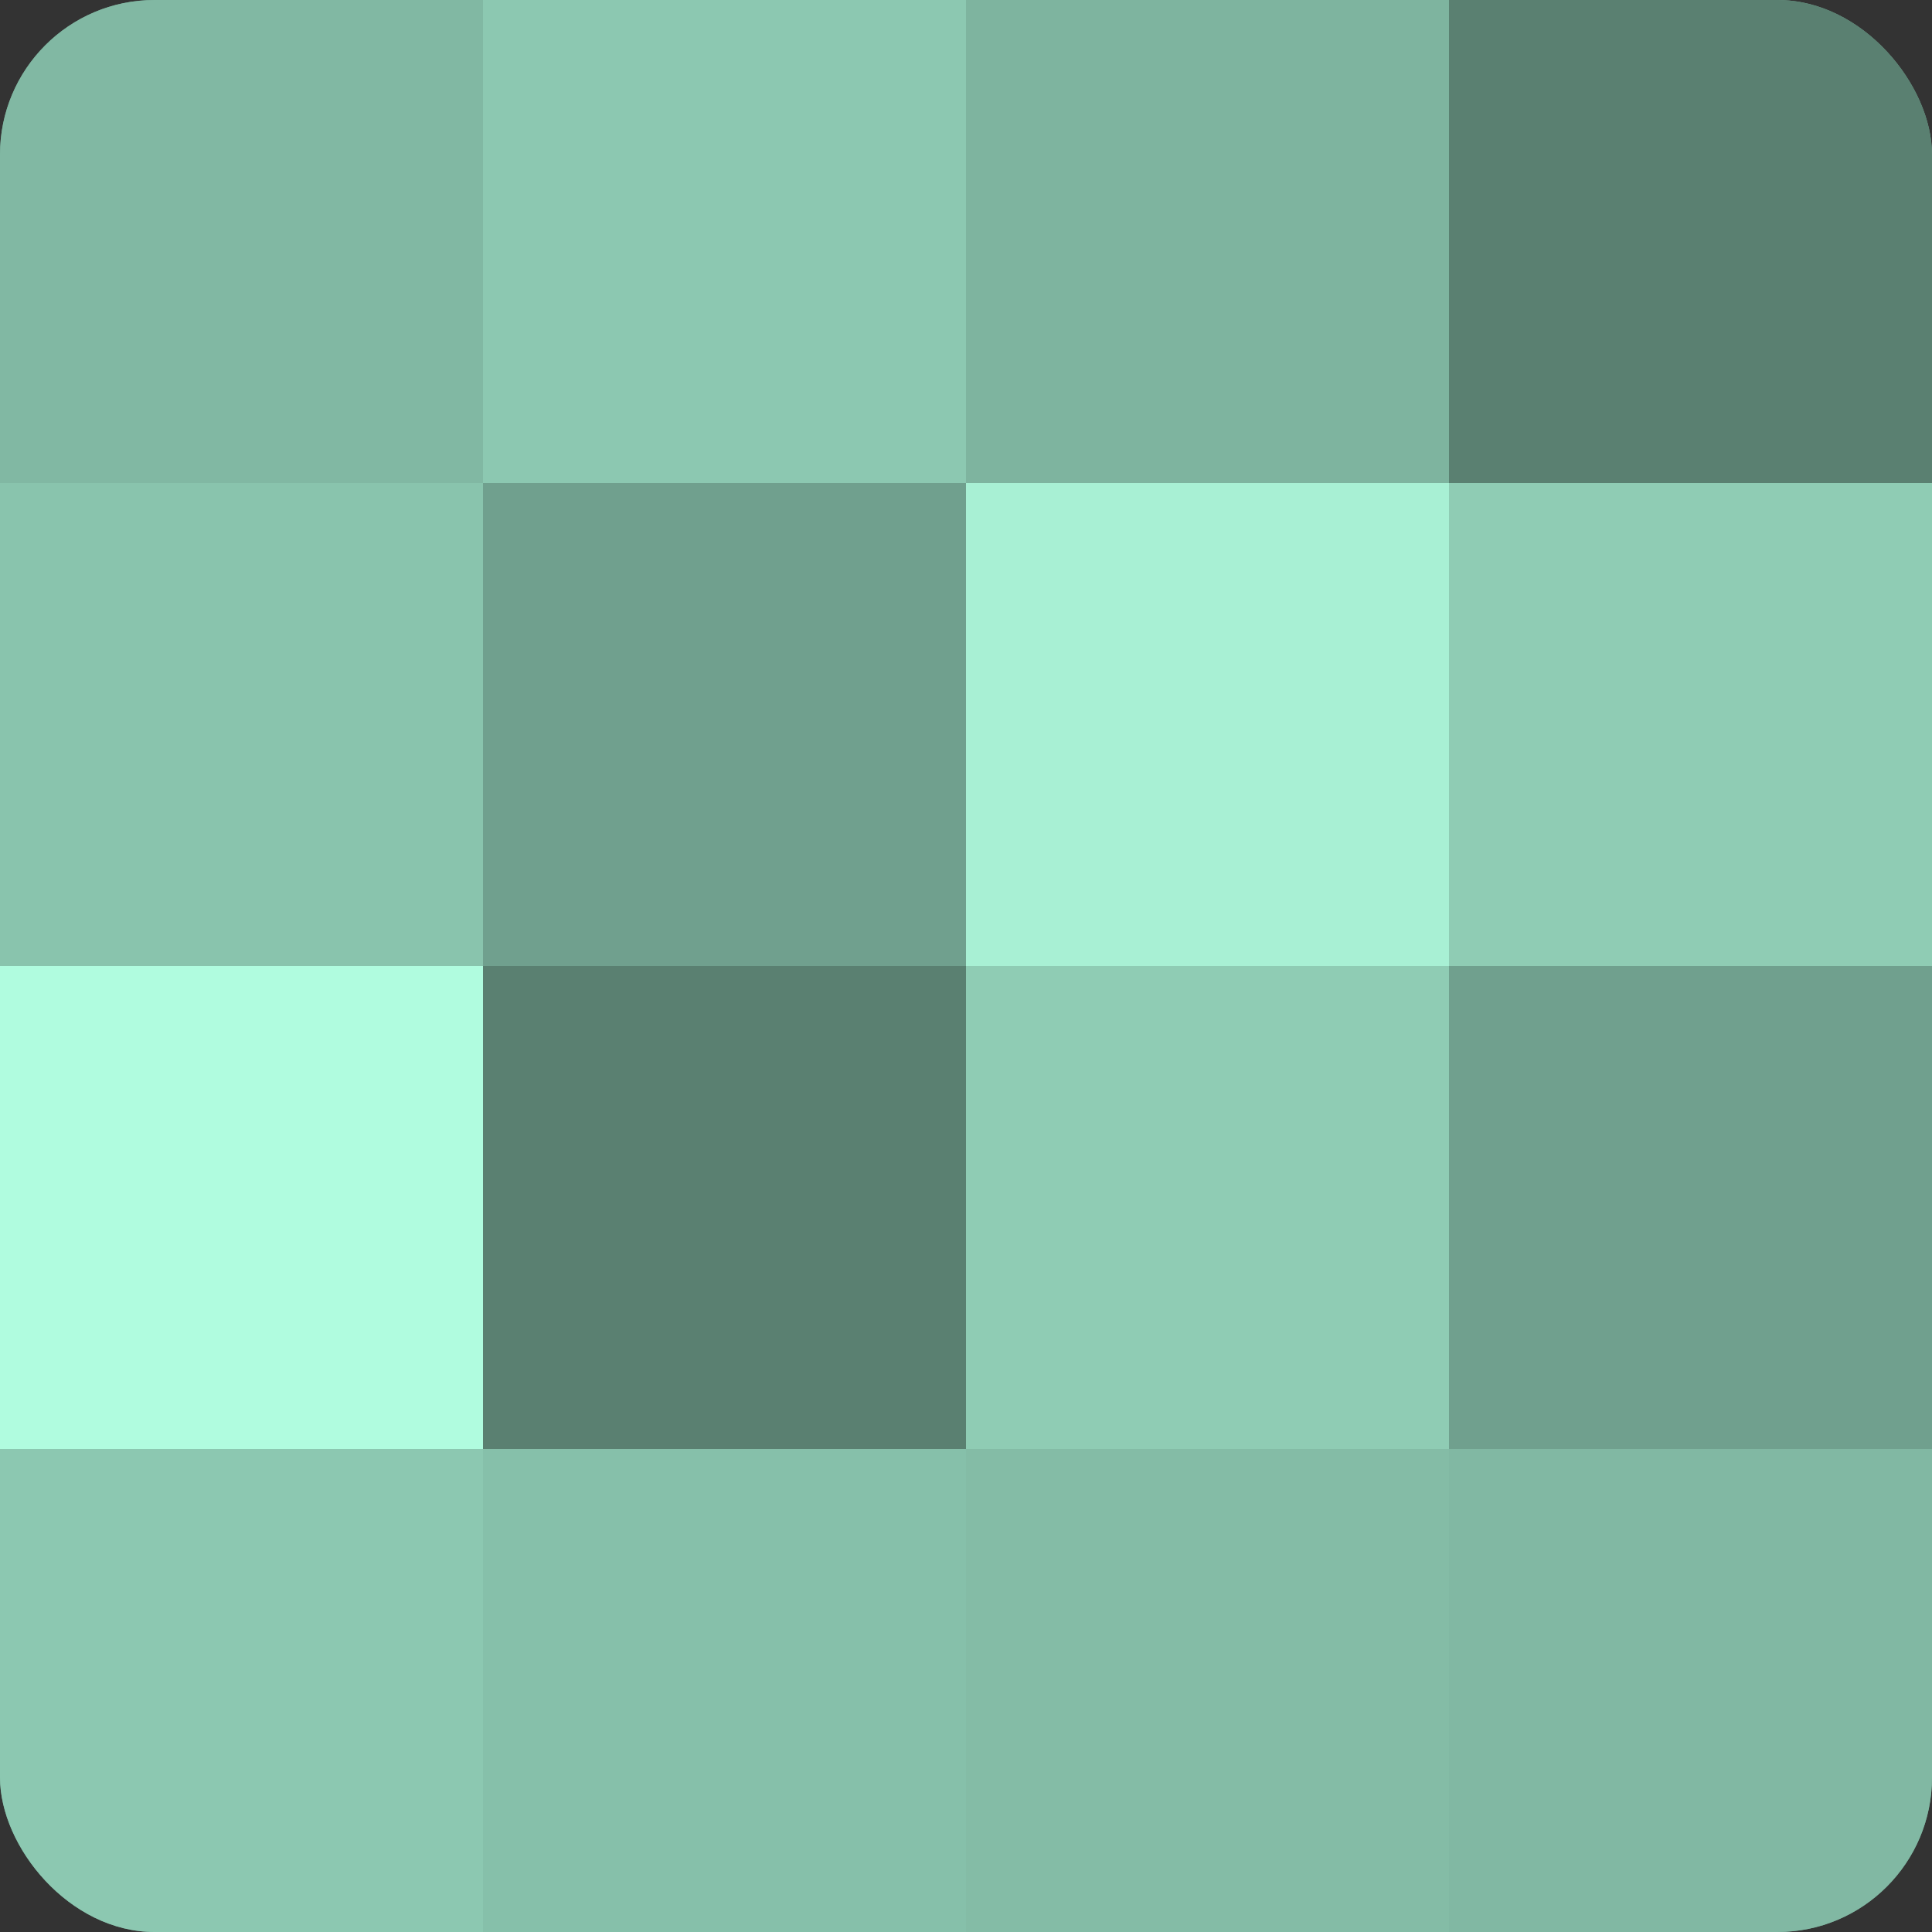 <?xml version="1.0" encoding="UTF-8"?>
<svg xmlns="http://www.w3.org/2000/svg" width="60" height="60" viewBox="0 0 100 100" preserveAspectRatio="xMidYMid meet"><rect x="0" y="0" width="100" height="100" fill="#333333" stroke="none"/><defs><clipPath id="c" width="100" height="100"><rect width="100" height="100" rx="8" ry="8"/></clipPath></defs><g clip-path="url(#c)"><rect width="100" height="100" fill="#70a08e"/><rect width="25" height="25" fill="#81b8a3"/><rect y="25" width="25" height="25" fill="#89c4ad"/><rect y="50" width="25" height="25" fill="#b0fcdf"/><rect y="75" width="25" height="25" fill="#8cc8b1"/><rect x="25" width="25" height="25" fill="#8cc8b1"/><rect x="25" y="25" width="25" height="25" fill="#70a08e"/><rect x="25" y="50" width="25" height="25" fill="#5a8071"/><rect x="25" y="75" width="25" height="25" fill="#86c0aa"/><rect x="50" width="25" height="25" fill="#7eb49f"/><rect x="50" y="25" width="25" height="25" fill="#a8f0d4"/><rect x="50" y="50" width="25" height="25" fill="#8fccb4"/><rect x="50" y="75" width="25" height="25" fill="#84bca6"/><rect x="75" width="25" height="25" fill="#5a8071"/><rect x="75" y="25" width="25" height="25" fill="#8fccb4"/><rect x="75" y="50" width="25" height="25" fill="#70a08e"/><rect x="75" y="75" width="25" height="25" fill="#81b8a3"/></g></svg>

